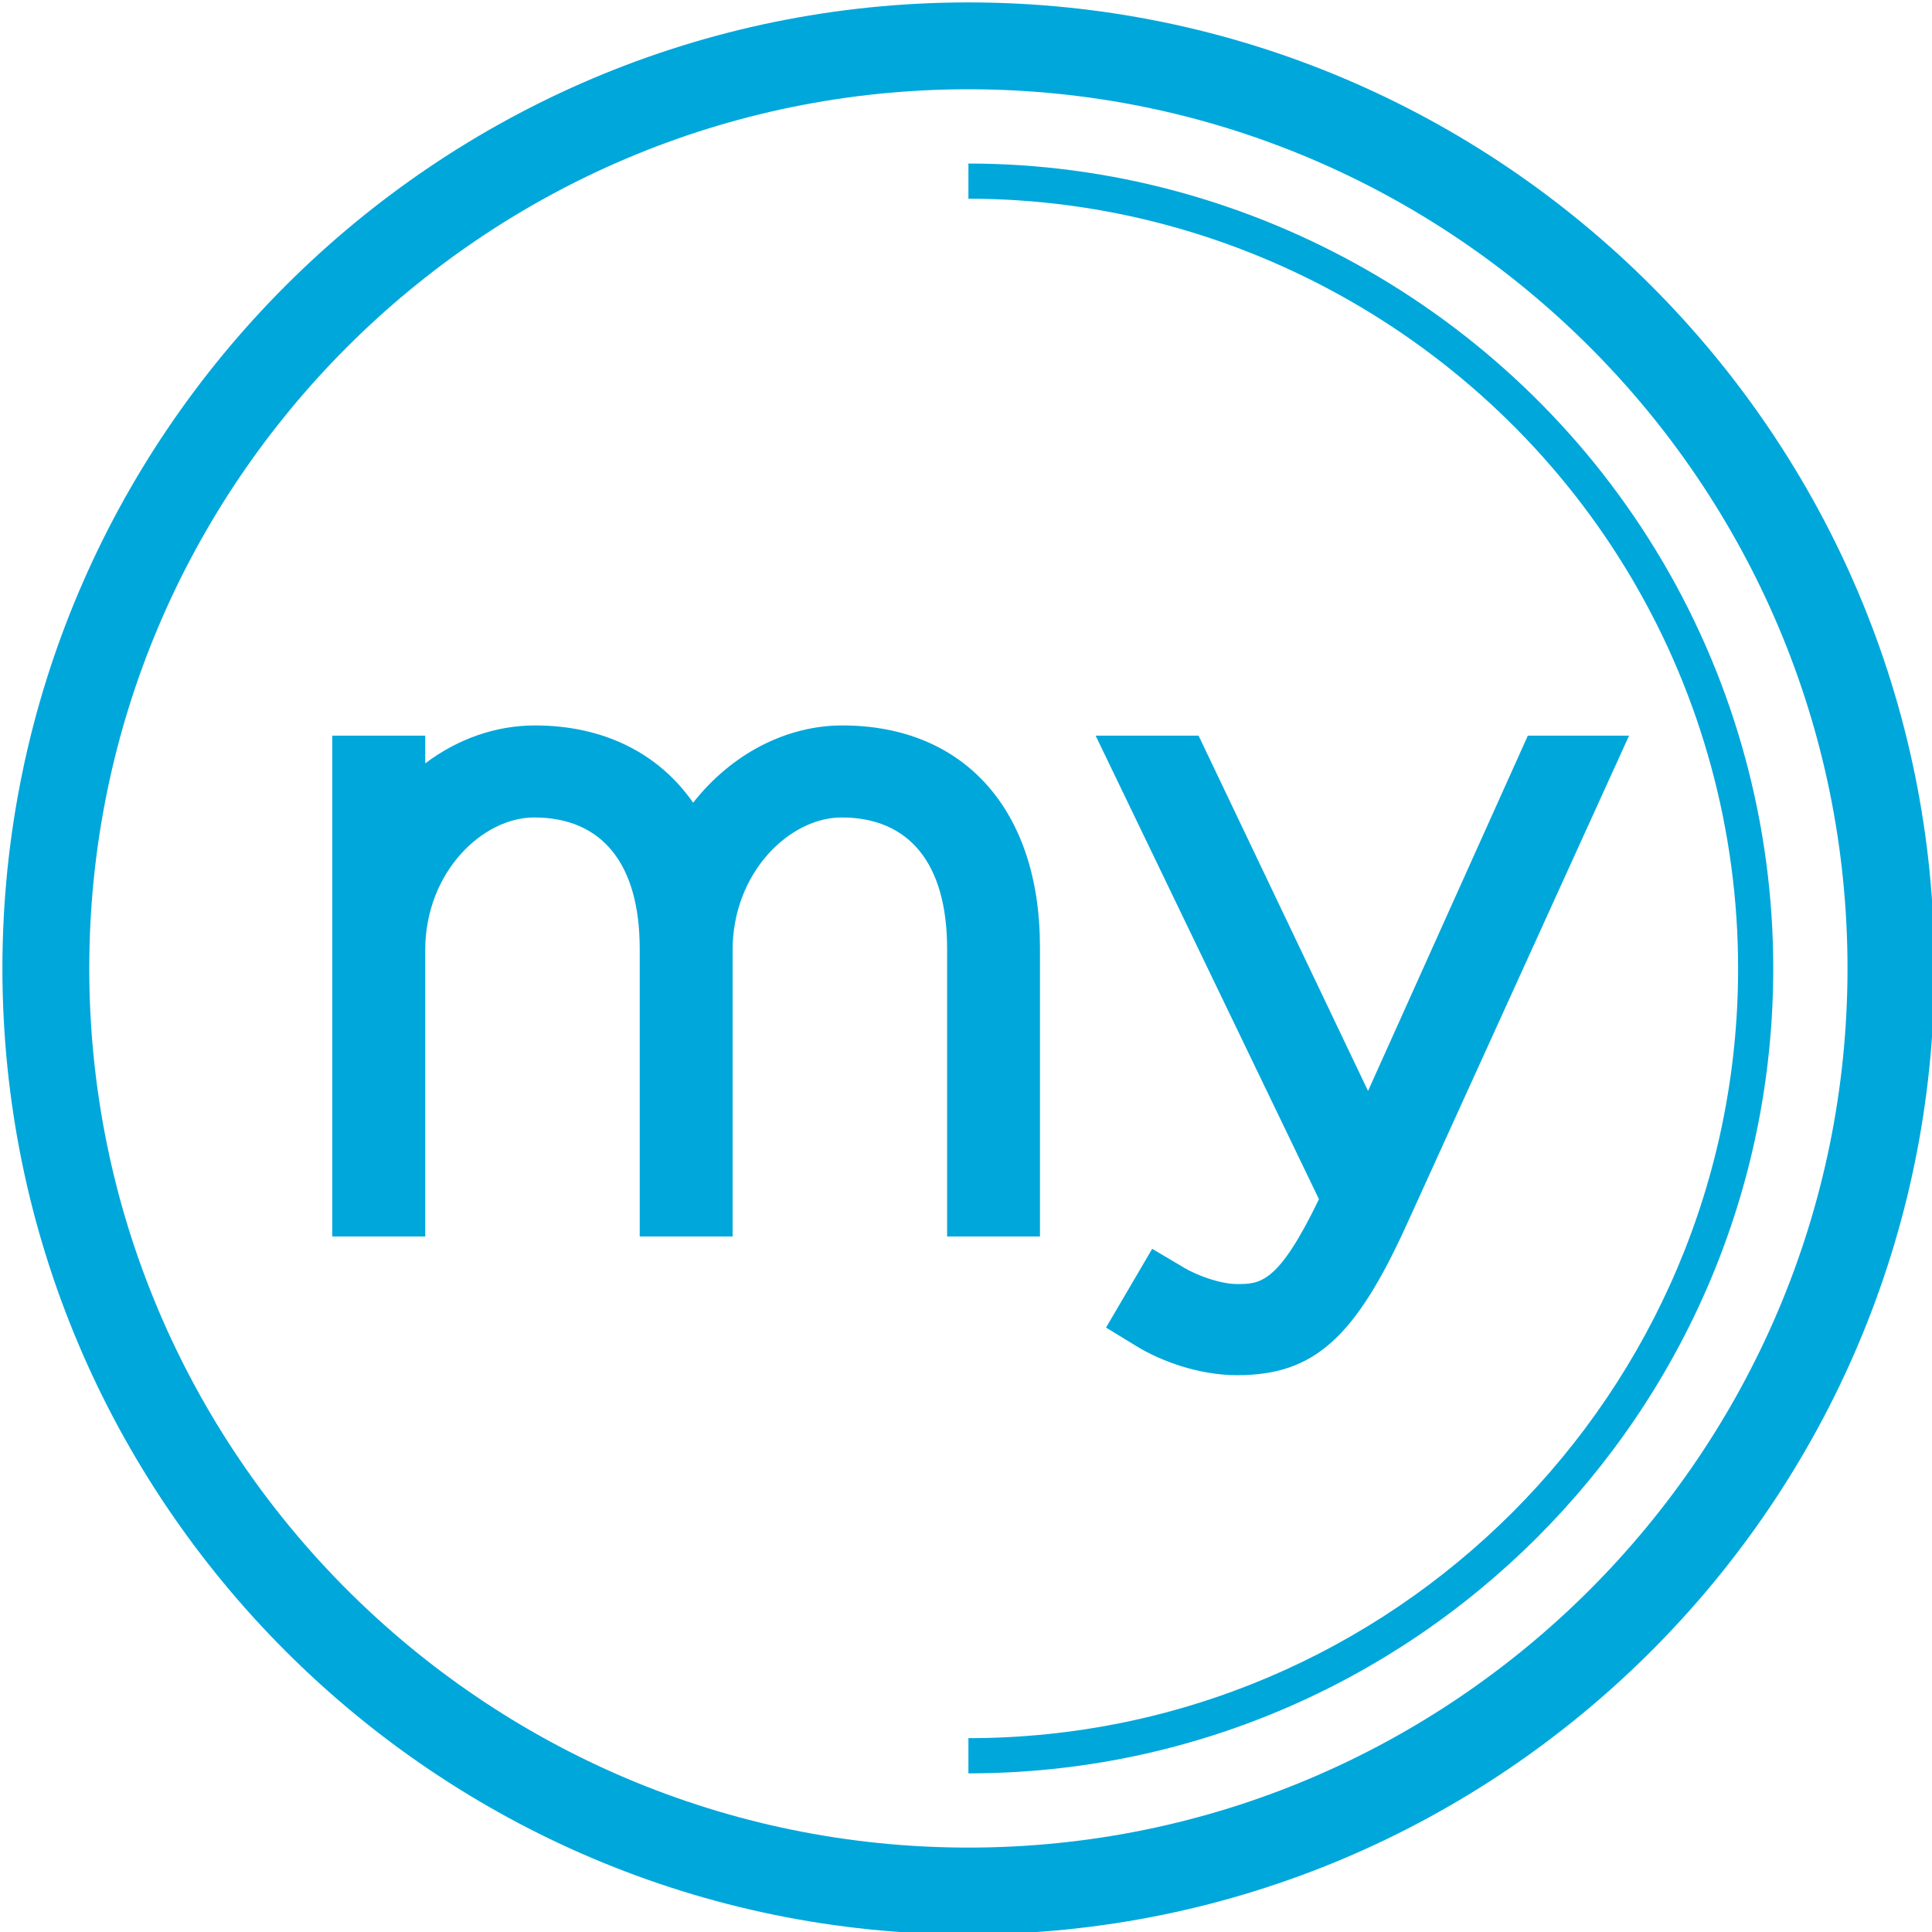<?xml version="1.0" encoding="utf-8"?>
<!-- Generator: Adobe Illustrator 16.0.3, SVG Export Plug-In . SVG Version: 6.00 Build 0)  -->
<!DOCTYPE svg PUBLIC "-//W3C//DTD SVG 1.1//EN" "http://www.w3.org/Graphics/SVG/1.1/DTD/svg11.dtd">
<svg version="1.1" id="レイヤー_1" xmlns="http://www.w3.org/2000/svg" xmlns:xlink="http://www.w3.org/1999/xlink" x="0px"
	 y="0px" width="100%" height="100%" viewBox="0 0 800 800" enable-background="new 0 0 800 800" xml:space="preserve">
<g>
	<g>
		<path fill="#00a7db" d="M688.438,232.49c29.997,50.953,45.825,109.212,45.825,168.495c0,183.8-149.503,333.321-333.263,333.321
			v-14.574c175.723,0,318.71-142.984,318.71-318.747c0-56.694-15.156-112.391-43.822-161.104 M566.476,451.74l-70.172-147.122
			h-42.625l92.469,191.93c-16.897,35.144-24.435,35.144-33.919,35.144c-6.803,0-16.263-3.438-21.722-6.638l-13.409-7.949
			l-19.116,32.623L471,557.665c9.354,5.688,25.098,11.773,41.229,11.773c31.81,0,48.947-15.299,70.541-63.008l91.79-201.813h-41.912
			L566.476,451.74z M348.818,300.391c-23.312,0-45.975,11.83-61.804,31.998c-14.402-20.709-37.379-31.998-65.47-31.998
			c-16.144,0-31.951,5.508-45.468,15.707v-11.48h-38.494v207.373h38.494V393.482c0-32.392,23.777-54.988,45.088-54.988
			c28.199,0,43.727,19.281,43.727,54.306v119.191h38.46V393.482c0-32.392,23.776-54.988,45.11-54.988
			c28.189,0,43.715,19.281,43.715,54.306v119.191h38.449V392.073C430.625,335.507,399.292,300.391,348.818,300.391z M801,400.985
			C801,621.591,621.547,801,401,801C180.423,801,1,621.591,1,400.985C1,180.417,180.423,1,401,1C621.547,1,801,180.417,801,400.985z
			 M765.016,400.985c0-200.733-163.271-364.024-364.016-364.024c-200.735,0-364.038,163.291-364.038,364.024
			c0,200.731,163.302,364.063,364.038,364.063C601.745,765.048,765.016,601.716,765.016,400.985z M688.438,232.502
			C628.657,130.859,518.513,67.718,401,67.718v14.568c112.367,0,217.701,60.381,274.888,157.589"/>
	</g>
</g>
</svg>
